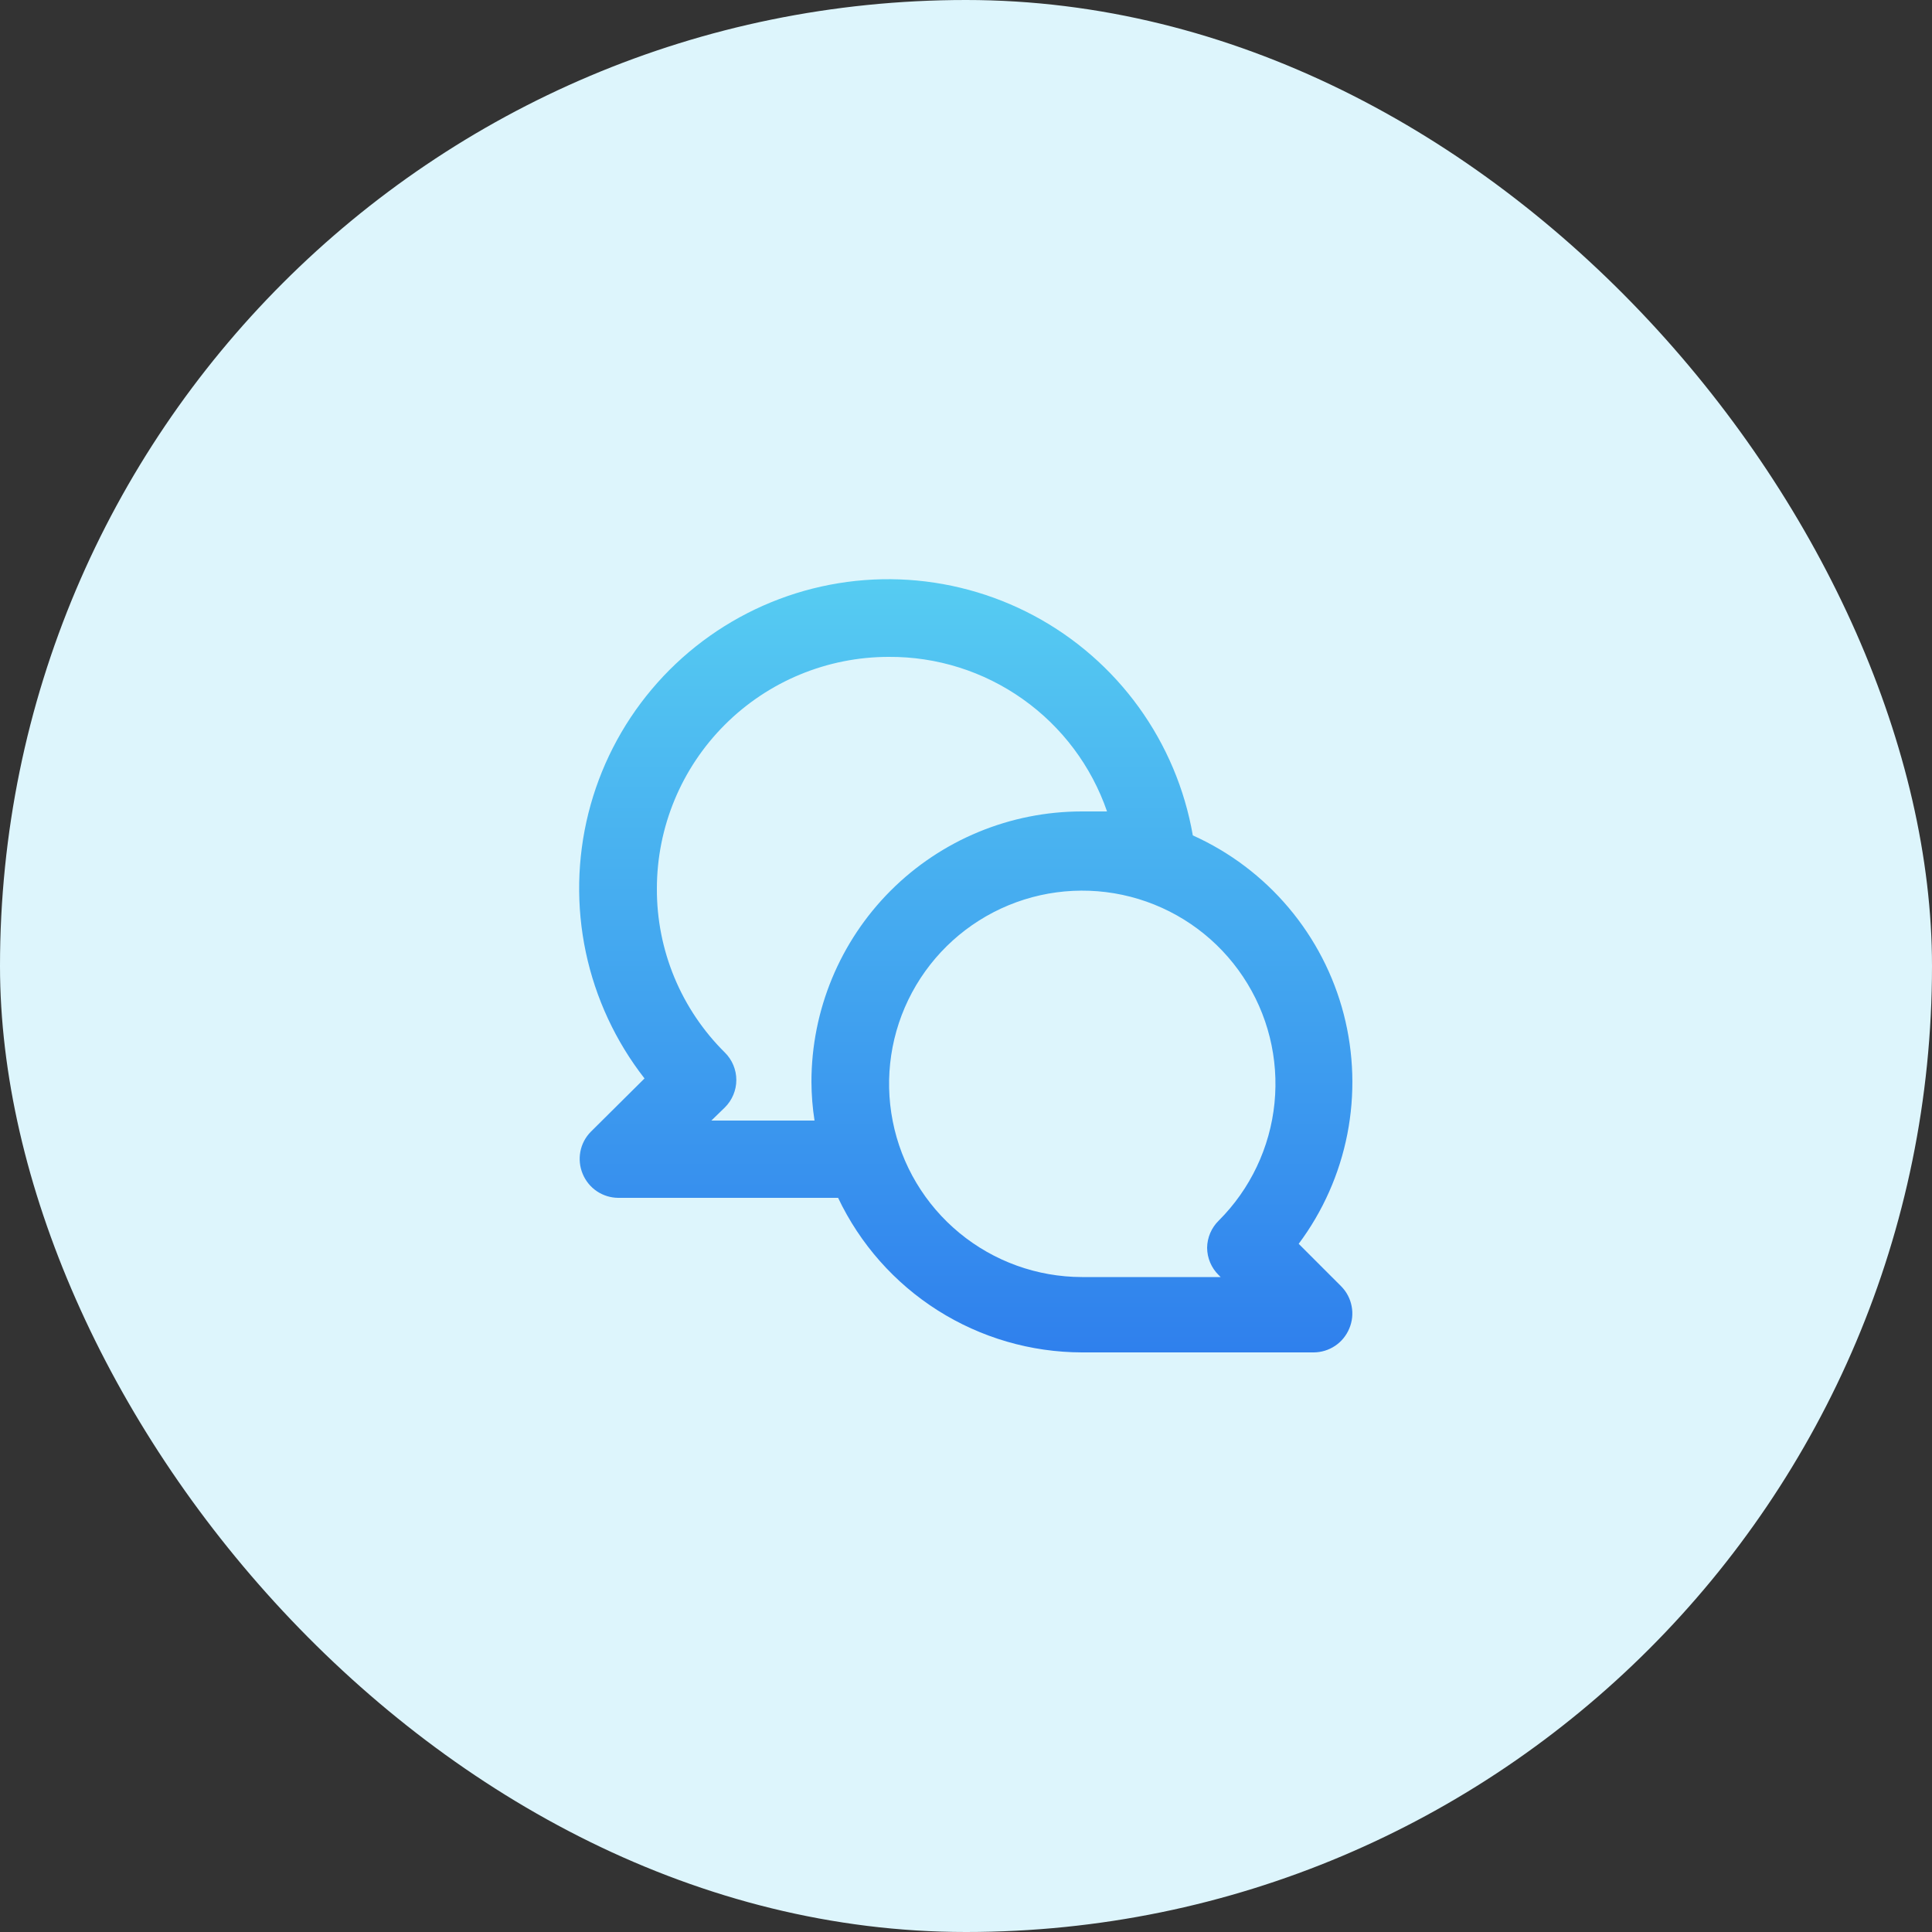 <svg width="50" height="50" viewBox="0 0 50 50" fill="none" xmlns="http://www.w3.org/2000/svg">
<rect x="0" y="0" width="50" height="50" fill="#333333" stroke="none"/>
<rect width="50" height="50" rx="25" fill="#DDF5FC"/>
<path d="M33.61 32.19C34.237 31.35 34.667 30.38 34.869 29.351C35.07 28.323 35.038 27.262 34.776 26.248C34.513 25.233 34.025 24.291 33.349 23.49C32.673 22.689 31.826 22.05 30.87 21.62C30.662 20.422 30.183 19.287 29.471 18.302C28.759 17.317 27.831 16.507 26.759 15.934C25.686 15.361 24.497 15.04 23.282 14.995C22.067 14.95 20.858 15.183 19.746 15.676C18.635 16.169 17.65 16.908 16.867 17.839C16.084 18.769 15.524 19.865 15.228 21.045C14.933 22.224 14.91 23.455 15.161 24.645C15.413 25.834 15.932 26.951 16.68 27.91L15.29 29.29C15.151 29.43 15.057 29.609 15.02 29.803C14.983 29.997 15.004 30.198 15.08 30.38C15.155 30.562 15.283 30.719 15.446 30.829C15.61 30.939 15.803 30.999 16 31H21.69C22.257 32.194 23.15 33.204 24.267 33.912C25.384 34.62 26.678 34.997 28 35H34C34.197 34.999 34.39 34.939 34.554 34.829C34.718 34.719 34.845 34.562 34.92 34.38C34.997 34.198 35.018 33.997 34.98 33.803C34.943 33.609 34.849 33.43 34.71 33.29L33.61 32.19ZM21 28C21.002 28.335 21.028 28.669 21.08 29H18.41L18.76 28.66C18.854 28.567 18.928 28.456 18.979 28.334C19.03 28.212 19.056 28.082 19.056 27.95C19.056 27.818 19.03 27.687 18.979 27.565C18.928 27.443 18.854 27.333 18.76 27.24C18.2 26.686 17.755 26.025 17.453 25.297C17.151 24.569 16.997 23.788 17 23C17 21.409 17.632 19.882 18.758 18.757C19.883 17.632 21.409 17 23 17C24.242 16.992 25.455 17.374 26.468 18.092C27.482 18.809 28.245 19.826 28.65 21C28.43 21 28.22 21 28 21C26.144 21 24.363 21.737 23.05 23.05C21.738 24.363 21 26.143 21 28ZM31.54 33L31.59 33.05H28C26.843 33.048 25.723 32.645 24.83 31.909C23.938 31.174 23.327 30.152 23.104 29.017C22.88 27.882 23.056 26.705 23.603 25.686C24.15 24.667 25.033 23.869 26.103 23.427C27.172 22.986 28.361 22.93 29.467 23.267C30.574 23.605 31.529 24.315 32.17 25.278C32.812 26.24 33.099 27.396 32.984 28.547C32.869 29.697 32.359 30.773 31.54 31.59C31.352 31.774 31.244 32.026 31.24 32.29C31.241 32.422 31.267 32.553 31.319 32.675C31.37 32.797 31.446 32.907 31.54 33Z" fill="url(#paint0_linear_558_61325)"/>
<defs>
<linearGradient id="paint0_linear_558_61325" x1="24.994" y1="14.99" x2="24.994" y2="35" gradientUnits="userSpaceOnUse">
<stop stop-color="#56CCF2"/>
<stop offset="1" stop-color="#2F80ED"/>
</linearGradient>
</defs>
</svg>
